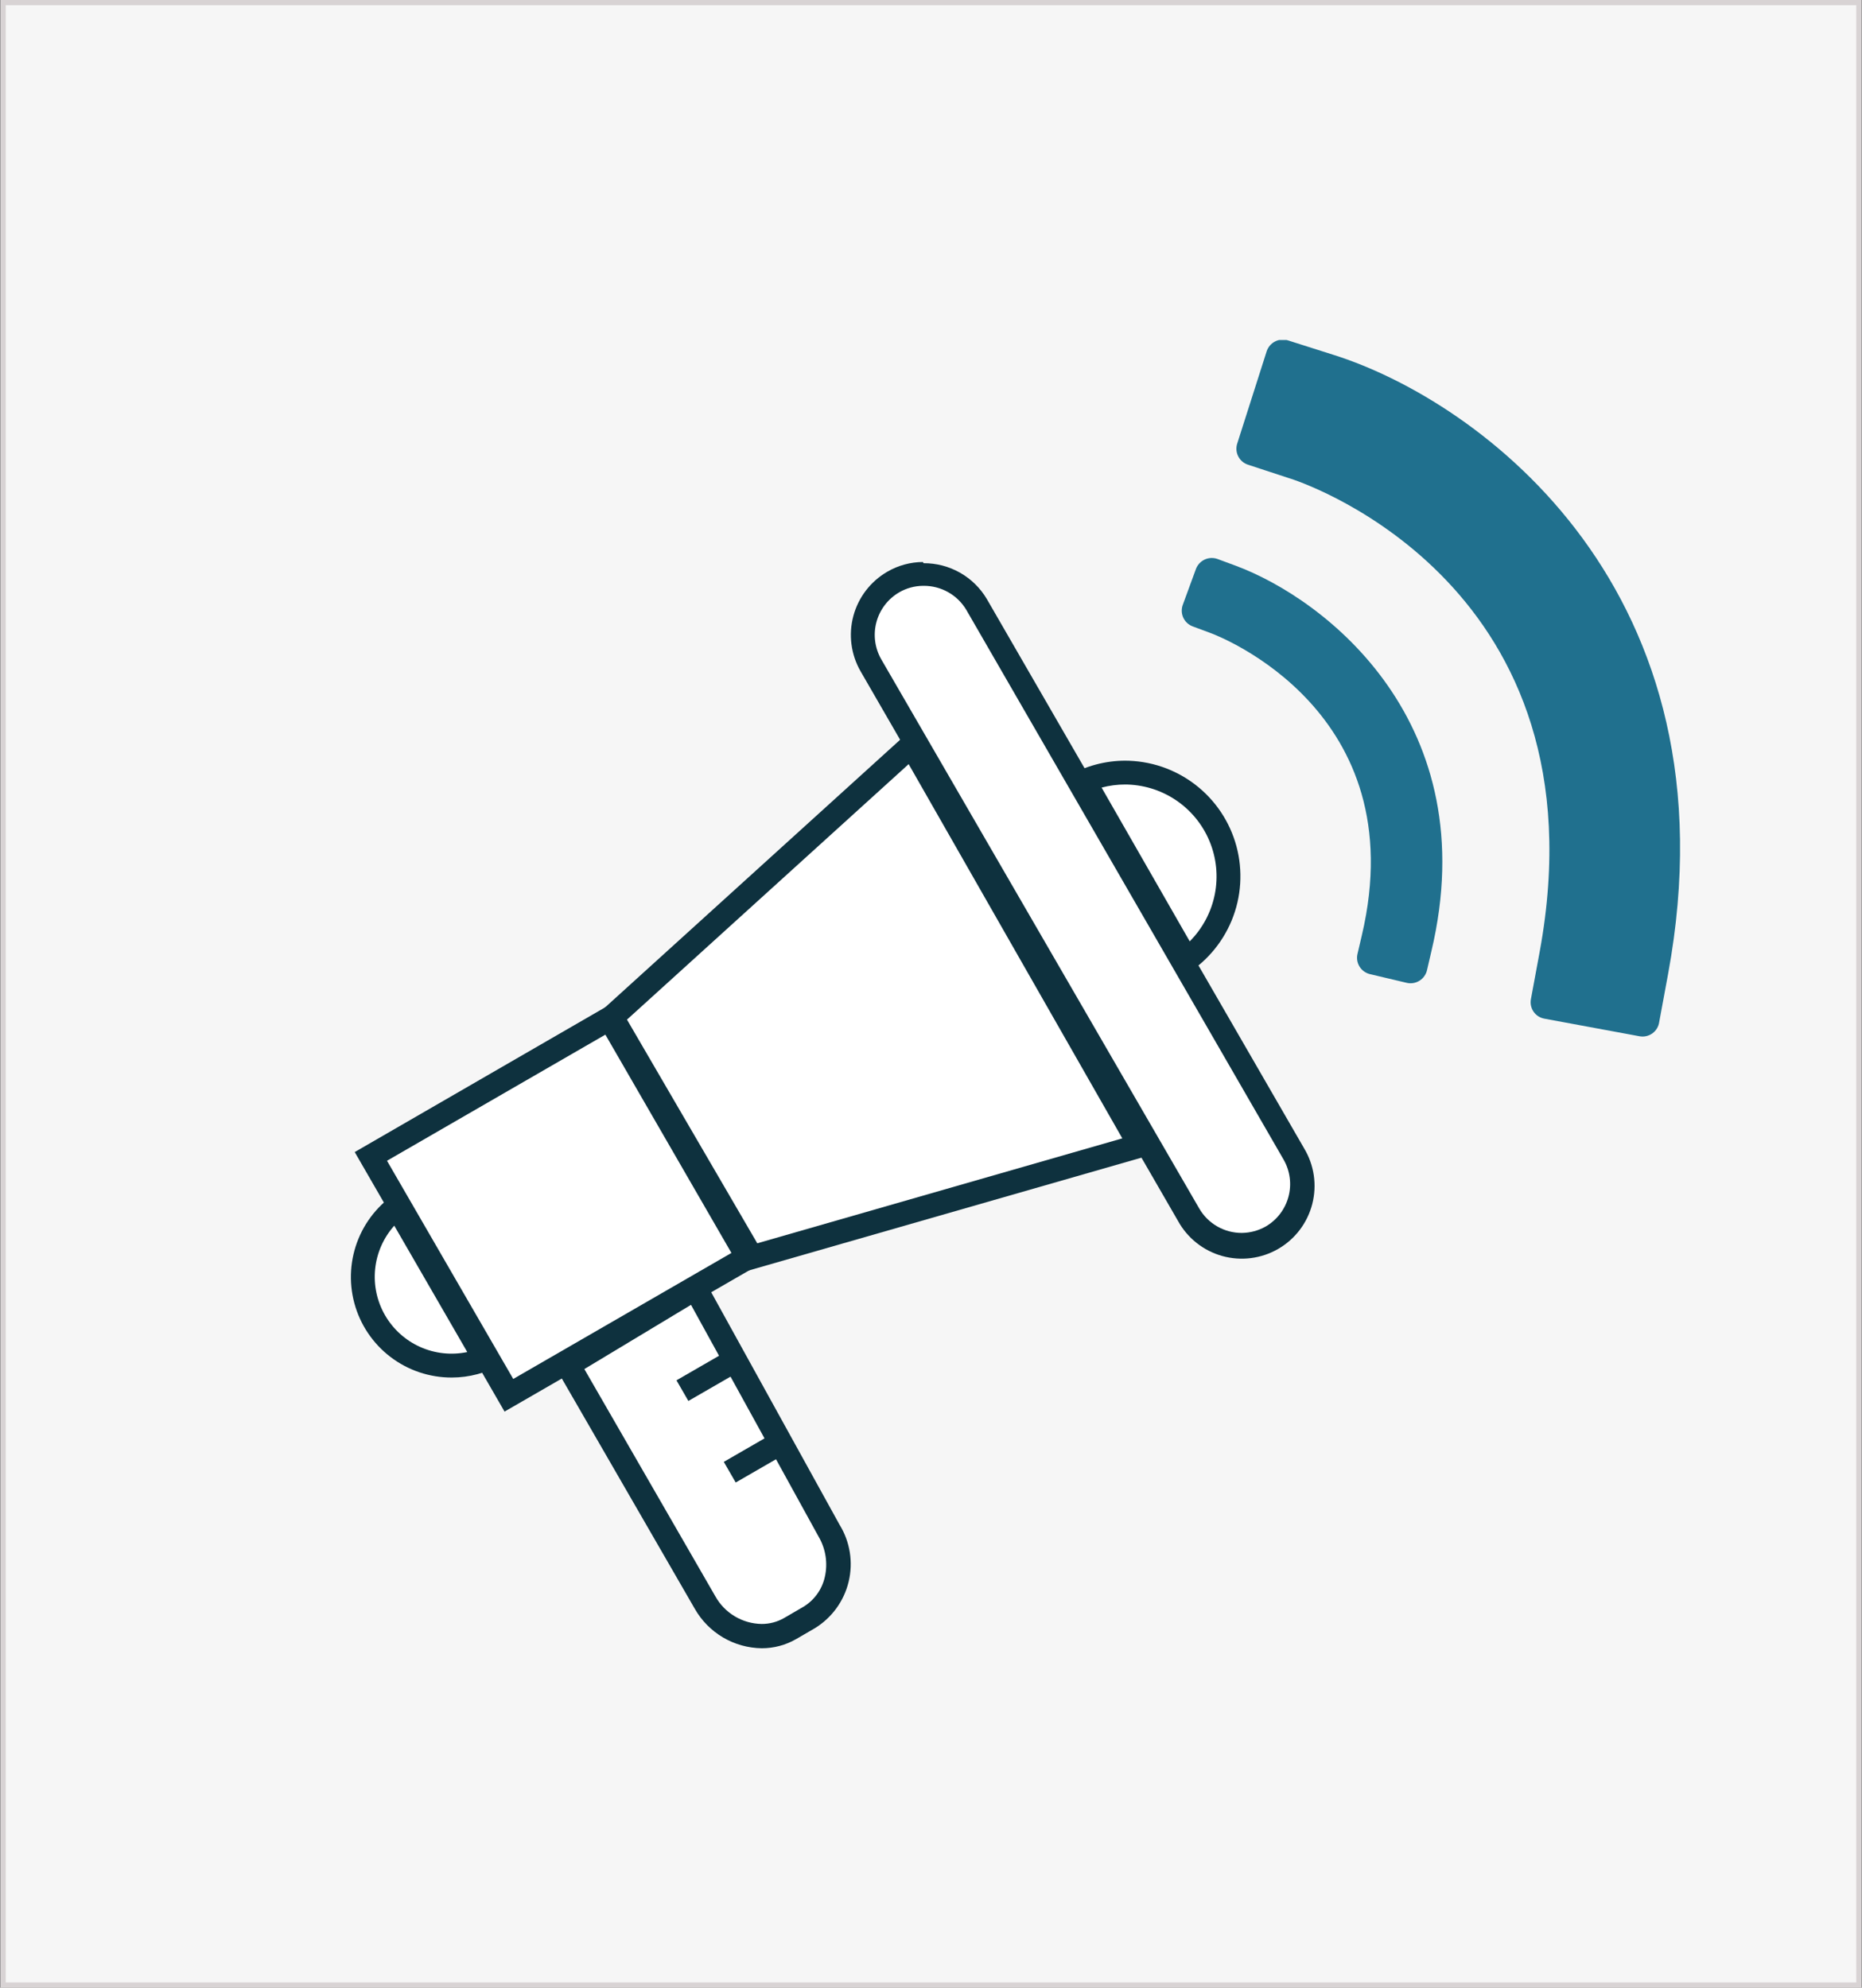 <svg xmlns="http://www.w3.org/2000/svg" width="356" height="380" viewBox="0 0 356 380" fill="none"><rect x="0" y="0" width="356" height="380" fill="#808080" stroke="none"/><rect x="0.592" y="0.5" width="354.816" height="379" fill="#F6F6F6"></rect><rect x="0.592" y="0.5" width="354.816" height="379" stroke="#D8D3D4"></rect><g clip-path="url(#clip0_1051_11106)"><path d="M237.349 238.103C235.299 238.11 233.283 237.576 231.504 236.557C229.726 235.538 228.247 234.069 227.216 232.297L166.532 127.187C164.999 124.505 164.586 121.326 165.384 118.342C166.181 115.357 168.124 112.808 170.79 111.247C172.116 110.479 173.58 109.98 175.099 109.779C176.618 109.577 178.162 109.677 179.642 110.072C181.123 110.468 182.511 111.151 183.727 112.083C184.943 113.016 185.963 114.179 186.729 115.506L247.436 220.638C248.46 222.403 249.002 224.406 249.005 226.447C249.009 228.488 248.475 230.493 247.456 232.262C246.438 234.03 244.972 235.499 243.206 236.52C241.439 237.542 239.435 238.08 237.394 238.08L237.349 238.103Z" fill="white"></path><path d="M176.574 111.999C178.211 111.985 179.824 112.397 181.253 113.196C182.682 113.994 183.879 115.151 184.726 116.553L245.41 221.685C246.649 223.836 246.986 226.391 246.346 228.79C245.706 231.188 244.141 233.236 241.994 234.483C240.603 235.268 239.037 235.691 237.44 235.712C235.791 235.719 234.169 235.292 232.737 234.472C231.306 233.653 230.116 232.47 229.288 231.044L168.49 126.048C167.256 123.896 166.923 121.343 167.563 118.946C168.202 116.55 169.763 114.502 171.906 113.251C173.289 112.445 174.859 112.014 176.46 111.999H176.574ZM176.46 107.445C174.058 107.456 171.702 108.1 169.629 109.312C166.439 111.164 164.111 114.204 163.156 117.766C162.2 121.329 162.693 125.125 164.528 128.325L225.235 233.435C226.128 235.056 227.335 236.482 228.787 237.63C230.238 238.779 231.903 239.626 233.686 240.123C235.469 240.619 237.332 240.755 239.168 240.523C241.004 240.29 242.775 239.694 244.378 238.768C245.98 237.843 247.382 236.607 248.501 235.133C249.62 233.659 250.434 231.977 250.894 230.185C251.355 228.392 251.454 226.526 251.185 224.695C250.915 222.865 250.283 221.106 249.326 219.522L188.665 114.504C187.421 112.409 185.65 110.676 183.529 109.478C181.408 108.279 179.01 107.657 176.574 107.672L176.46 107.445Z" fill="#0E313E"></path><path d="M207.155 149.32C211.622 147.405 216.635 147.19 221.25 148.717C225.864 150.244 229.76 153.407 232.203 157.609C234.618 161.831 235.408 166.791 234.422 171.555C233.437 176.319 230.744 180.559 226.851 183.476L207.155 149.32Z" fill="white"></path><path d="M214.965 149.98C218.444 149.97 221.847 150.993 224.745 152.918C227.642 154.843 229.903 157.585 231.241 160.796C232.58 164.006 232.936 167.542 232.264 170.955C231.592 174.369 229.922 177.506 227.466 179.969L210.616 150.572C212.101 150.175 213.632 149.976 215.17 149.98H214.965ZM215.17 145.426C211.307 145.427 207.513 146.448 204.172 148.386L226.1 186.687C230.322 184.25 233.621 180.487 235.483 175.982C237.344 171.476 237.665 166.482 236.395 161.776C235.125 157.069 232.335 152.915 228.46 149.958C224.584 147.001 219.84 145.408 214.965 145.426H215.17Z" fill="#0E313E"></path><path d="M116.982 194.474L174.296 142.489L217.993 219.021L143.693 240.358L116.982 194.474Z" fill="white"></path><path d="M173.727 146.087L214.578 217.632L144.786 237.693L119.874 194.93L173.727 146.087ZM174.866 138.914L114.091 194.042L142.622 243.044L221.409 220.41L174.866 138.914Z" fill="#0E313E"></path><path d="M116.596 194.692L70.925 221.06L97.293 266.732L142.965 240.363L116.596 194.692Z" fill="white"></path><path d="M115.753 197.822L139.844 239.538L98.128 263.629L73.991 221.913L115.707 197.822H115.753ZM117.392 191.605L67.821 220.251L96.466 269.868L146.084 241.223L117.438 191.605H117.392Z" fill="#0E313E"></path><path d="M86.356 261.079C83.389 261.064 80.477 260.275 77.909 258.79C75.341 257.304 73.206 255.173 71.714 252.608C69.65 249.053 68.94 244.872 69.714 240.834C70.488 236.796 72.694 233.174 75.927 230.634L92.732 259.735C90.713 260.59 88.548 261.046 86.356 261.079Z" fill="white"></path><path d="M75.38 234.323L89.339 258.483C86.312 259.115 83.163 258.776 80.34 257.514C77.517 256.252 75.165 254.131 73.618 251.454C72.071 248.776 71.408 245.679 71.725 242.603C72.041 239.527 73.32 236.63 75.38 234.323V234.323ZM76.701 227.492C73.033 229.609 70.167 232.878 68.548 236.792C66.929 240.705 66.648 245.044 67.749 249.133C68.85 253.223 71.271 256.834 74.636 259.406C78.001 261.978 82.121 263.367 86.356 263.356C89.716 263.363 93.016 262.474 95.919 260.783L76.701 227.492Z" fill="#0E313E"></path><path d="M145.605 312.746C143.398 312.717 141.236 312.109 139.338 310.982C137.44 309.855 135.871 308.249 134.789 306.324L108.58 260.942L132.922 246.232L158.471 292.594C160.139 295.436 160.652 298.811 159.905 302.021C159.565 303.521 158.921 304.936 158.012 306.177C157.104 307.419 155.95 308.461 154.623 309.239L151.093 311.266C149.425 312.23 147.533 312.741 145.605 312.746V312.746Z" fill="white"></path><path d="M132.08 249.397L156.513 293.778C157.879 296.105 158.302 298.867 157.697 301.497C157.427 302.695 156.914 303.824 156.19 304.816C155.465 305.807 154.544 306.638 153.484 307.258L149.955 309.307C148.635 310.077 147.133 310.479 145.605 310.469C143.799 310.439 142.032 309.935 140.482 309.008C138.931 308.081 137.651 306.763 136.77 305.186L111.723 261.739L132.216 249.397H132.08ZM133.901 243.044L105.506 260.236L132.831 307.554C134.119 309.821 135.977 311.712 138.223 313.039C140.468 314.365 143.021 315.08 145.628 315.114C147.956 315.121 150.243 314.508 152.254 313.338L155.784 311.288C157.396 310.302 158.798 309.007 159.909 307.478C161.02 305.949 161.818 304.215 162.258 302.377C162.698 300.539 162.771 298.632 162.473 296.766C162.174 294.899 161.511 293.11 160.52 291.501L133.765 243.044H133.901Z" fill="#0E313E"></path><path d="M149.527 273.049L138.385 279.482L140.662 283.426L151.804 276.993L149.527 273.049Z" fill="#0E313E"></path><path d="M140.479 257.459L129.336 263.89L131.612 267.835L142.755 261.404L140.479 257.459Z" fill="#0E313E"></path><path d="M268.841 187.871L261.827 186.209C261.017 185.989 260.325 185.461 259.899 184.737C259.474 184.014 259.348 183.152 259.55 182.338L260.37 178.831C270.457 135.976 233.045 121.608 231.428 121.016L228.058 119.764C227.659 119.619 227.293 119.397 226.98 119.109C226.668 118.822 226.415 118.476 226.237 118.091C226.059 117.705 225.96 117.288 225.944 116.864C225.928 116.44 225.997 116.017 226.145 115.619L228.65 108.788C228.947 107.986 229.551 107.334 230.327 106.976C231.104 106.617 231.991 106.581 232.795 106.875L236.187 108.128C253.63 114.595 284.006 138.322 273.668 181.882L272.848 185.412C272.758 185.843 272.581 186.25 272.327 186.61C272.074 186.97 271.75 187.275 271.375 187.505C270.999 187.735 270.581 187.887 270.145 187.949C269.71 188.012 269.266 187.986 268.841 187.871V187.871Z" fill="#20708E"></path><path d="M313.494 198.118L295.277 194.748C294.86 194.674 294.461 194.518 294.105 194.288C293.748 194.058 293.441 193.76 293.202 193.41C292.962 193.06 292.795 192.666 292.709 192.25C292.624 191.835 292.622 191.407 292.704 190.991L294.389 181.882C307.118 112.227 249.85 92.621 247.413 91.733L238.601 88.841C238.2 88.71 237.829 88.5 237.509 88.225C237.189 87.951 236.927 87.615 236.737 87.239C236.546 86.863 236.432 86.452 236.4 86.032C236.368 85.611 236.42 85.189 236.552 84.788L242.176 67.163C242.442 66.353 243.016 65.679 243.774 65.287C244.532 64.895 245.414 64.817 246.229 65.068L255.041 67.869C283.05 76.75 332.462 112.932 318.913 186.277L317.228 195.385C317.17 195.813 317.027 196.226 316.806 196.597C316.585 196.968 316.291 197.291 315.943 197.546C315.594 197.801 315.197 197.983 314.777 198.082C314.356 198.18 313.92 198.192 313.494 198.118V198.118Z" fill="#20708E"></path></g><defs><clipPath id="clip0_1051_11106"><rect width="254.122" height="250" fill="white" transform="translate(67.092 65)"></rect></clipPath></defs></svg>
